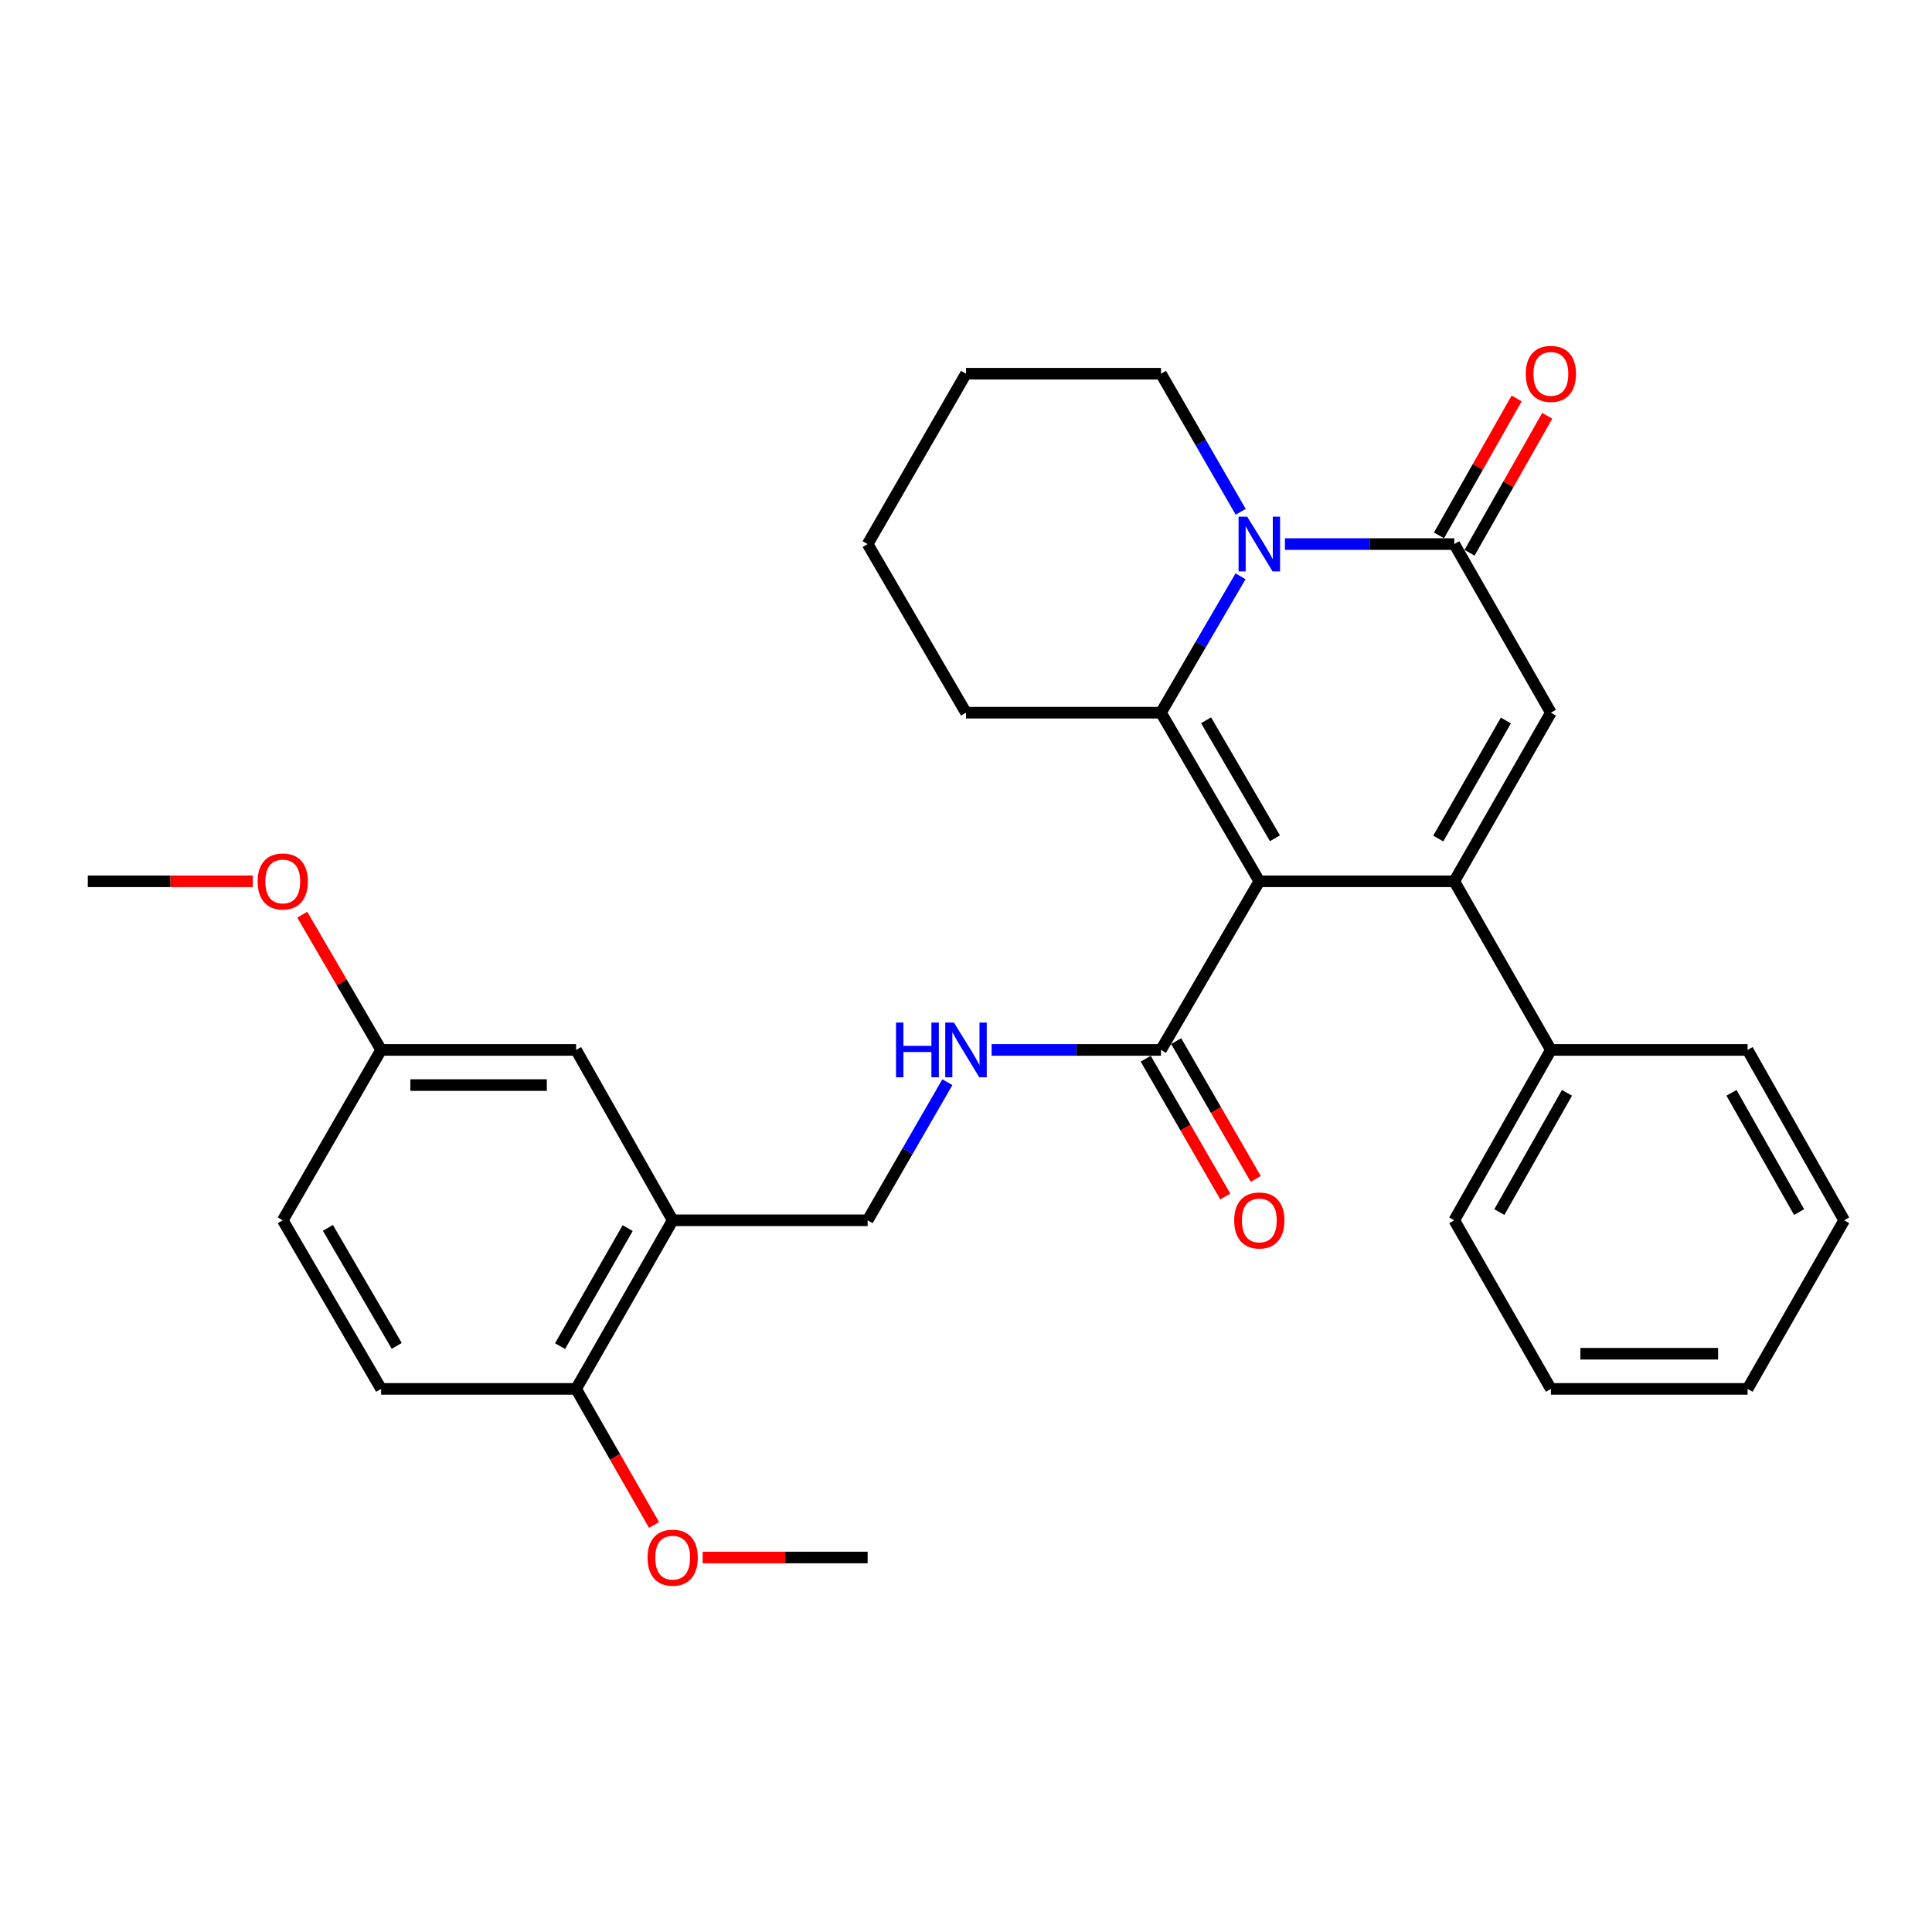 <?xml version='1.0' encoding='iso-8859-1'?>
<svg version='1.1' baseProfile='full'
              xmlns='http://www.w3.org/2000/svg'
                      xmlns:rdkit='http://www.rdkit.org/xml'
                      xmlns:xlink='http://www.w3.org/1999/xlink'
                  xml:space='preserve'
width='1000px' height='1000px' viewBox='0 0 1000 1000'>
<!-- END OF HEADER -->
<rect style='opacity:1.0;fill:#FFFFFF;stroke:none' width='1000' height='1000' x='0' y='0'> </rect>
<path class='bond-0' d='M 651.822,456.162 L 752.726,456.162' style='fill:none;fill-rule:evenodd;stroke:#000000;stroke-width:6px;stroke-linecap:butt;stroke-linejoin:miter;stroke-opacity:1' />
<path class='bond-1' d='M 651.822,456.162 L 600.915,368.887' style='fill:none;fill-rule:evenodd;stroke:#000000;stroke-width:6px;stroke-linecap:butt;stroke-linejoin:miter;stroke-opacity:1' />
<path class='bond-1' d='M 659.906,433.901 L 624.271,372.809' style='fill:none;fill-rule:evenodd;stroke:#000000;stroke-width:6px;stroke-linecap:butt;stroke-linejoin:miter;stroke-opacity:1' />
<path class='bond-2' d='M 651.822,456.162 L 600.915,543.438' style='fill:none;fill-rule:evenodd;stroke:#000000;stroke-width:6px;stroke-linecap:butt;stroke-linejoin:miter;stroke-opacity:1' />
<path class='bond-3' d='M 752.726,456.162 L 802.734,368.887' style='fill:none;fill-rule:evenodd;stroke:#000000;stroke-width:6px;stroke-linecap:butt;stroke-linejoin:miter;stroke-opacity:1' />
<path class='bond-3' d='M 744.437,434.023 L 779.442,372.93' style='fill:none;fill-rule:evenodd;stroke:#000000;stroke-width:6px;stroke-linecap:butt;stroke-linejoin:miter;stroke-opacity:1' />
<path class='bond-4' d='M 752.726,456.162 L 802.734,543.438' style='fill:none;fill-rule:evenodd;stroke:#000000;stroke-width:6px;stroke-linecap:butt;stroke-linejoin:miter;stroke-opacity:1' />
<path class='bond-5' d='M 600.915,368.887 L 621.502,333.592' style='fill:none;fill-rule:evenodd;stroke:#000000;stroke-width:6px;stroke-linecap:butt;stroke-linejoin:miter;stroke-opacity:1' />
<path class='bond-5' d='M 621.502,333.592 L 642.089,298.298' style='fill:none;fill-rule:evenodd;stroke:#0000FF;stroke-width:6px;stroke-linecap:butt;stroke-linejoin:miter;stroke-opacity:1' />
<path class='bond-6' d='M 600.915,368.887 L 500,368.887' style='fill:none;fill-rule:evenodd;stroke:#000000;stroke-width:6px;stroke-linecap:butt;stroke-linejoin:miter;stroke-opacity:1' />
<path class='bond-7' d='M 665.084,281.612 L 708.905,281.612' style='fill:none;fill-rule:evenodd;stroke:#0000FF;stroke-width:6px;stroke-linecap:butt;stroke-linejoin:miter;stroke-opacity:1' />
<path class='bond-7' d='M 708.905,281.612 L 752.726,281.612' style='fill:none;fill-rule:evenodd;stroke:#000000;stroke-width:6px;stroke-linecap:butt;stroke-linejoin:miter;stroke-opacity:1' />
<path class='bond-8' d='M 642.177,264.906 L 621.546,229.171' style='fill:none;fill-rule:evenodd;stroke:#0000FF;stroke-width:6px;stroke-linecap:butt;stroke-linejoin:miter;stroke-opacity:1' />
<path class='bond-8' d='M 621.546,229.171 L 600.915,193.437' style='fill:none;fill-rule:evenodd;stroke:#000000;stroke-width:6px;stroke-linecap:butt;stroke-linejoin:miter;stroke-opacity:1' />
<path class='bond-9' d='M 760.642,286.101 L 780.741,250.66' style='fill:none;fill-rule:evenodd;stroke:#000000;stroke-width:6px;stroke-linecap:butt;stroke-linejoin:miter;stroke-opacity:1' />
<path class='bond-9' d='M 780.741,250.66 L 800.841,215.22' style='fill:none;fill-rule:evenodd;stroke:#FF0000;stroke-width:6px;stroke-linecap:butt;stroke-linejoin:miter;stroke-opacity:1' />
<path class='bond-9' d='M 744.811,277.123 L 764.911,241.682' style='fill:none;fill-rule:evenodd;stroke:#000000;stroke-width:6px;stroke-linecap:butt;stroke-linejoin:miter;stroke-opacity:1' />
<path class='bond-9' d='M 764.911,241.682 L 785.01,206.242' style='fill:none;fill-rule:evenodd;stroke:#FF0000;stroke-width:6px;stroke-linecap:butt;stroke-linejoin:miter;stroke-opacity:1' />
<path class='bond-10' d='M 752.726,281.612 L 802.734,368.887' style='fill:none;fill-rule:evenodd;stroke:#000000;stroke-width:6px;stroke-linecap:butt;stroke-linejoin:miter;stroke-opacity:1' />
<path class='bond-11' d='M 600.915,543.438 L 557.089,543.438' style='fill:none;fill-rule:evenodd;stroke:#000000;stroke-width:6px;stroke-linecap:butt;stroke-linejoin:miter;stroke-opacity:1' />
<path class='bond-11' d='M 557.089,543.438 L 513.263,543.438' style='fill:none;fill-rule:evenodd;stroke:#0000FF;stroke-width:6px;stroke-linecap:butt;stroke-linejoin:miter;stroke-opacity:1' />
<path class='bond-12' d='M 593.034,547.987 L 613.619,583.647' style='fill:none;fill-rule:evenodd;stroke:#000000;stroke-width:6px;stroke-linecap:butt;stroke-linejoin:miter;stroke-opacity:1' />
<path class='bond-12' d='M 613.619,583.647 L 634.205,619.307' style='fill:none;fill-rule:evenodd;stroke:#FF0000;stroke-width:6px;stroke-linecap:butt;stroke-linejoin:miter;stroke-opacity:1' />
<path class='bond-12' d='M 608.795,538.888 L 629.381,574.548' style='fill:none;fill-rule:evenodd;stroke:#000000;stroke-width:6px;stroke-linecap:butt;stroke-linejoin:miter;stroke-opacity:1' />
<path class='bond-12' d='M 629.381,574.548 L 649.966,610.208' style='fill:none;fill-rule:evenodd;stroke:#FF0000;stroke-width:6px;stroke-linecap:butt;stroke-linejoin:miter;stroke-opacity:1' />
<path class='bond-13' d='M 348.178,631.623 L 449.093,631.623' style='fill:none;fill-rule:evenodd;stroke:#000000;stroke-width:6px;stroke-linecap:butt;stroke-linejoin:miter;stroke-opacity:1' />
<path class='bond-14' d='M 348.178,631.623 L 298.181,718.888' style='fill:none;fill-rule:evenodd;stroke:#000000;stroke-width:6px;stroke-linecap:butt;stroke-linejoin:miter;stroke-opacity:1' />
<path class='bond-14' d='M 324.887,635.665 L 289.889,696.751' style='fill:none;fill-rule:evenodd;stroke:#000000;stroke-width:6px;stroke-linecap:butt;stroke-linejoin:miter;stroke-opacity:1' />
<path class='bond-15' d='M 348.178,631.623 L 298.181,543.438' style='fill:none;fill-rule:evenodd;stroke:#000000;stroke-width:6px;stroke-linecap:butt;stroke-linejoin:miter;stroke-opacity:1' />
<path class='bond-16' d='M 490.356,560.143 L 469.725,595.883' style='fill:none;fill-rule:evenodd;stroke:#0000FF;stroke-width:6px;stroke-linecap:butt;stroke-linejoin:miter;stroke-opacity:1' />
<path class='bond-16' d='M 469.725,595.883 L 449.093,631.623' style='fill:none;fill-rule:evenodd;stroke:#000000;stroke-width:6px;stroke-linecap:butt;stroke-linejoin:miter;stroke-opacity:1' />
<path class='bond-17' d='M 802.734,543.438 L 752.726,631.623' style='fill:none;fill-rule:evenodd;stroke:#000000;stroke-width:6px;stroke-linecap:butt;stroke-linejoin:miter;stroke-opacity:1' />
<path class='bond-17' d='M 811.064,565.643 L 776.058,627.372' style='fill:none;fill-rule:evenodd;stroke:#000000;stroke-width:6px;stroke-linecap:butt;stroke-linejoin:miter;stroke-opacity:1' />
<path class='bond-18' d='M 802.734,543.438 L 904.548,543.438' style='fill:none;fill-rule:evenodd;stroke:#000000;stroke-width:6px;stroke-linecap:butt;stroke-linejoin:miter;stroke-opacity:1' />
<path class='bond-19' d='M 298.181,718.888 L 197.266,718.888' style='fill:none;fill-rule:evenodd;stroke:#000000;stroke-width:6px;stroke-linecap:butt;stroke-linejoin:miter;stroke-opacity:1' />
<path class='bond-20' d='M 298.181,718.888 L 318.358,754.109' style='fill:none;fill-rule:evenodd;stroke:#000000;stroke-width:6px;stroke-linecap:butt;stroke-linejoin:miter;stroke-opacity:1' />
<path class='bond-20' d='M 318.358,754.109 L 338.534,789.329' style='fill:none;fill-rule:evenodd;stroke:#FF0000;stroke-width:6px;stroke-linecap:butt;stroke-linejoin:miter;stroke-opacity:1' />
<path class='bond-21' d='M 298.181,543.438 L 197.266,543.438' style='fill:none;fill-rule:evenodd;stroke:#000000;stroke-width:6px;stroke-linecap:butt;stroke-linejoin:miter;stroke-opacity:1' />
<path class='bond-21' d='M 283.044,561.637 L 212.403,561.637' style='fill:none;fill-rule:evenodd;stroke:#000000;stroke-width:6px;stroke-linecap:butt;stroke-linejoin:miter;stroke-opacity:1' />
<path class='bond-22' d='M 197.266,718.888 L 146.359,631.623' style='fill:none;fill-rule:evenodd;stroke:#000000;stroke-width:6px;stroke-linecap:butt;stroke-linejoin:miter;stroke-opacity:1' />
<path class='bond-22' d='M 205.35,696.628 L 169.715,635.542' style='fill:none;fill-rule:evenodd;stroke:#000000;stroke-width:6px;stroke-linecap:butt;stroke-linejoin:miter;stroke-opacity:1' />
<path class='bond-23' d='M 500,368.887 L 449.093,281.612' style='fill:none;fill-rule:evenodd;stroke:#000000;stroke-width:6px;stroke-linecap:butt;stroke-linejoin:miter;stroke-opacity:1' />
<path class='bond-24' d='M 197.266,543.438 L 146.359,631.623' style='fill:none;fill-rule:evenodd;stroke:#000000;stroke-width:6px;stroke-linecap:butt;stroke-linejoin:miter;stroke-opacity:1' />
<path class='bond-25' d='M 197.266,543.438 L 176.854,508.443' style='fill:none;fill-rule:evenodd;stroke:#000000;stroke-width:6px;stroke-linecap:butt;stroke-linejoin:miter;stroke-opacity:1' />
<path class='bond-25' d='M 176.854,508.443 L 156.442,473.448' style='fill:none;fill-rule:evenodd;stroke:#FF0000;stroke-width:6px;stroke-linecap:butt;stroke-linejoin:miter;stroke-opacity:1' />
<path class='bond-26' d='M 600.915,193.437 L 500,193.437' style='fill:none;fill-rule:evenodd;stroke:#000000;stroke-width:6px;stroke-linecap:butt;stroke-linejoin:miter;stroke-opacity:1' />
<path class='bond-27' d='M 363.701,806.163 L 406.397,806.163' style='fill:none;fill-rule:evenodd;stroke:#FF0000;stroke-width:6px;stroke-linecap:butt;stroke-linejoin:miter;stroke-opacity:1' />
<path class='bond-27' d='M 406.397,806.163 L 449.093,806.163' style='fill:none;fill-rule:evenodd;stroke:#000000;stroke-width:6px;stroke-linecap:butt;stroke-linejoin:miter;stroke-opacity:1' />
<path class='bond-28' d='M 130.836,456.162 L 88.145,456.162' style='fill:none;fill-rule:evenodd;stroke:#FF0000;stroke-width:6px;stroke-linecap:butt;stroke-linejoin:miter;stroke-opacity:1' />
<path class='bond-28' d='M 88.145,456.162 L 45.455,456.162' style='fill:none;fill-rule:evenodd;stroke:#000000;stroke-width:6px;stroke-linecap:butt;stroke-linejoin:miter;stroke-opacity:1' />
<path class='bond-29' d='M 752.726,631.623 L 802.734,718.888' style='fill:none;fill-rule:evenodd;stroke:#000000;stroke-width:6px;stroke-linecap:butt;stroke-linejoin:miter;stroke-opacity:1' />
<path class='bond-30' d='M 904.548,543.438 L 954.545,631.623' style='fill:none;fill-rule:evenodd;stroke:#000000;stroke-width:6px;stroke-linecap:butt;stroke-linejoin:miter;stroke-opacity:1' />
<path class='bond-30' d='M 896.216,565.641 L 931.214,627.371' style='fill:none;fill-rule:evenodd;stroke:#000000;stroke-width:6px;stroke-linecap:butt;stroke-linejoin:miter;stroke-opacity:1' />
<path class='bond-31' d='M 449.093,281.612 L 500,193.437' style='fill:none;fill-rule:evenodd;stroke:#000000;stroke-width:6px;stroke-linecap:butt;stroke-linejoin:miter;stroke-opacity:1' />
<path class='bond-32' d='M 954.545,631.623 L 904.548,718.888' style='fill:none;fill-rule:evenodd;stroke:#000000;stroke-width:6px;stroke-linecap:butt;stroke-linejoin:miter;stroke-opacity:1' />
<path class='bond-33' d='M 802.734,718.888 L 904.548,718.888' style='fill:none;fill-rule:evenodd;stroke:#000000;stroke-width:6px;stroke-linecap:butt;stroke-linejoin:miter;stroke-opacity:1' />
<path class='bond-33' d='M 818.006,700.689 L 889.276,700.689' style='fill:none;fill-rule:evenodd;stroke:#000000;stroke-width:6px;stroke-linecap:butt;stroke-linejoin:miter;stroke-opacity:1' />
<path  class='atom-3' d='M 645.562 267.452
L 654.842 282.452
Q 655.762 283.932, 657.242 286.612
Q 658.722 289.292, 658.802 289.452
L 658.802 267.452
L 662.562 267.452
L 662.562 295.772
L 658.682 295.772
L 648.722 279.372
Q 647.562 277.452, 646.322 275.252
Q 645.122 273.052, 644.762 272.372
L 644.762 295.772
L 641.082 295.772
L 641.082 267.452
L 645.562 267.452
' fill='#0000FF'/>
<path  class='atom-8' d='M 463.78 529.278
L 467.62 529.278
L 467.62 541.318
L 482.1 541.318
L 482.1 529.278
L 485.94 529.278
L 485.94 557.598
L 482.1 557.598
L 482.1 544.518
L 467.62 544.518
L 467.62 557.598
L 463.78 557.598
L 463.78 529.278
' fill='#0000FF'/>
<path  class='atom-8' d='M 493.74 529.278
L 503.02 544.278
Q 503.94 545.758, 505.42 548.438
Q 506.9 551.118, 506.98 551.278
L 506.98 529.278
L 510.74 529.278
L 510.74 557.598
L 506.86 557.598
L 496.9 541.198
Q 495.74 539.278, 494.5 537.078
Q 493.3 534.878, 492.94 534.198
L 492.94 557.598
L 489.26 557.598
L 489.26 529.278
L 493.74 529.278
' fill='#0000FF'/>
<path  class='atom-10' d='M 789.734 193.517
Q 789.734 186.717, 793.094 182.917
Q 796.454 179.117, 802.734 179.117
Q 809.014 179.117, 812.374 182.917
Q 815.734 186.717, 815.734 193.517
Q 815.734 200.397, 812.334 204.317
Q 808.934 208.197, 802.734 208.197
Q 796.494 208.197, 793.094 204.317
Q 789.734 200.437, 789.734 193.517
M 802.734 204.997
Q 807.054 204.997, 809.374 202.117
Q 811.734 199.197, 811.734 193.517
Q 811.734 187.957, 809.374 185.157
Q 807.054 182.317, 802.734 182.317
Q 798.414 182.317, 796.054 185.117
Q 793.734 187.917, 793.734 193.517
Q 793.734 199.237, 796.054 202.117
Q 798.414 204.997, 802.734 204.997
' fill='#FF0000'/>
<path  class='atom-14' d='M 638.822 631.703
Q 638.822 624.903, 642.182 621.103
Q 645.542 617.303, 651.822 617.303
Q 658.102 617.303, 661.462 621.103
Q 664.822 624.903, 664.822 631.703
Q 664.822 638.583, 661.422 642.503
Q 658.022 646.383, 651.822 646.383
Q 645.582 646.383, 642.182 642.503
Q 638.822 638.623, 638.822 631.703
M 651.822 643.183
Q 656.142 643.183, 658.462 640.303
Q 660.822 637.383, 660.822 631.703
Q 660.822 626.143, 658.462 623.343
Q 656.142 620.503, 651.822 620.503
Q 647.502 620.503, 645.142 623.303
Q 642.822 626.103, 642.822 631.703
Q 642.822 637.423, 645.142 640.303
Q 647.502 643.183, 651.822 643.183
' fill='#FF0000'/>
<path  class='atom-20' d='M 335.178 806.243
Q 335.178 799.443, 338.538 795.643
Q 341.898 791.843, 348.178 791.843
Q 354.458 791.843, 357.818 795.643
Q 361.178 799.443, 361.178 806.243
Q 361.178 813.123, 357.778 817.043
Q 354.378 820.923, 348.178 820.923
Q 341.938 820.923, 338.538 817.043
Q 335.178 813.163, 335.178 806.243
M 348.178 817.723
Q 352.498 817.723, 354.818 814.843
Q 357.178 811.923, 357.178 806.243
Q 357.178 800.683, 354.818 797.883
Q 352.498 795.043, 348.178 795.043
Q 343.858 795.043, 341.498 797.843
Q 339.178 800.643, 339.178 806.243
Q 339.178 811.963, 341.498 814.843
Q 343.858 817.723, 348.178 817.723
' fill='#FF0000'/>
<path  class='atom-21' d='M 133.359 456.242
Q 133.359 449.442, 136.719 445.642
Q 140.079 441.842, 146.359 441.842
Q 152.639 441.842, 155.999 445.642
Q 159.359 449.442, 159.359 456.242
Q 159.359 463.122, 155.959 467.042
Q 152.559 470.922, 146.359 470.922
Q 140.119 470.922, 136.719 467.042
Q 133.359 463.162, 133.359 456.242
M 146.359 467.722
Q 150.679 467.722, 152.999 464.842
Q 155.359 461.922, 155.359 456.242
Q 155.359 450.682, 152.999 447.882
Q 150.679 445.042, 146.359 445.042
Q 142.039 445.042, 139.679 447.842
Q 137.359 450.642, 137.359 456.242
Q 137.359 461.962, 139.679 464.842
Q 142.039 467.722, 146.359 467.722
' fill='#FF0000'/>
</svg>
